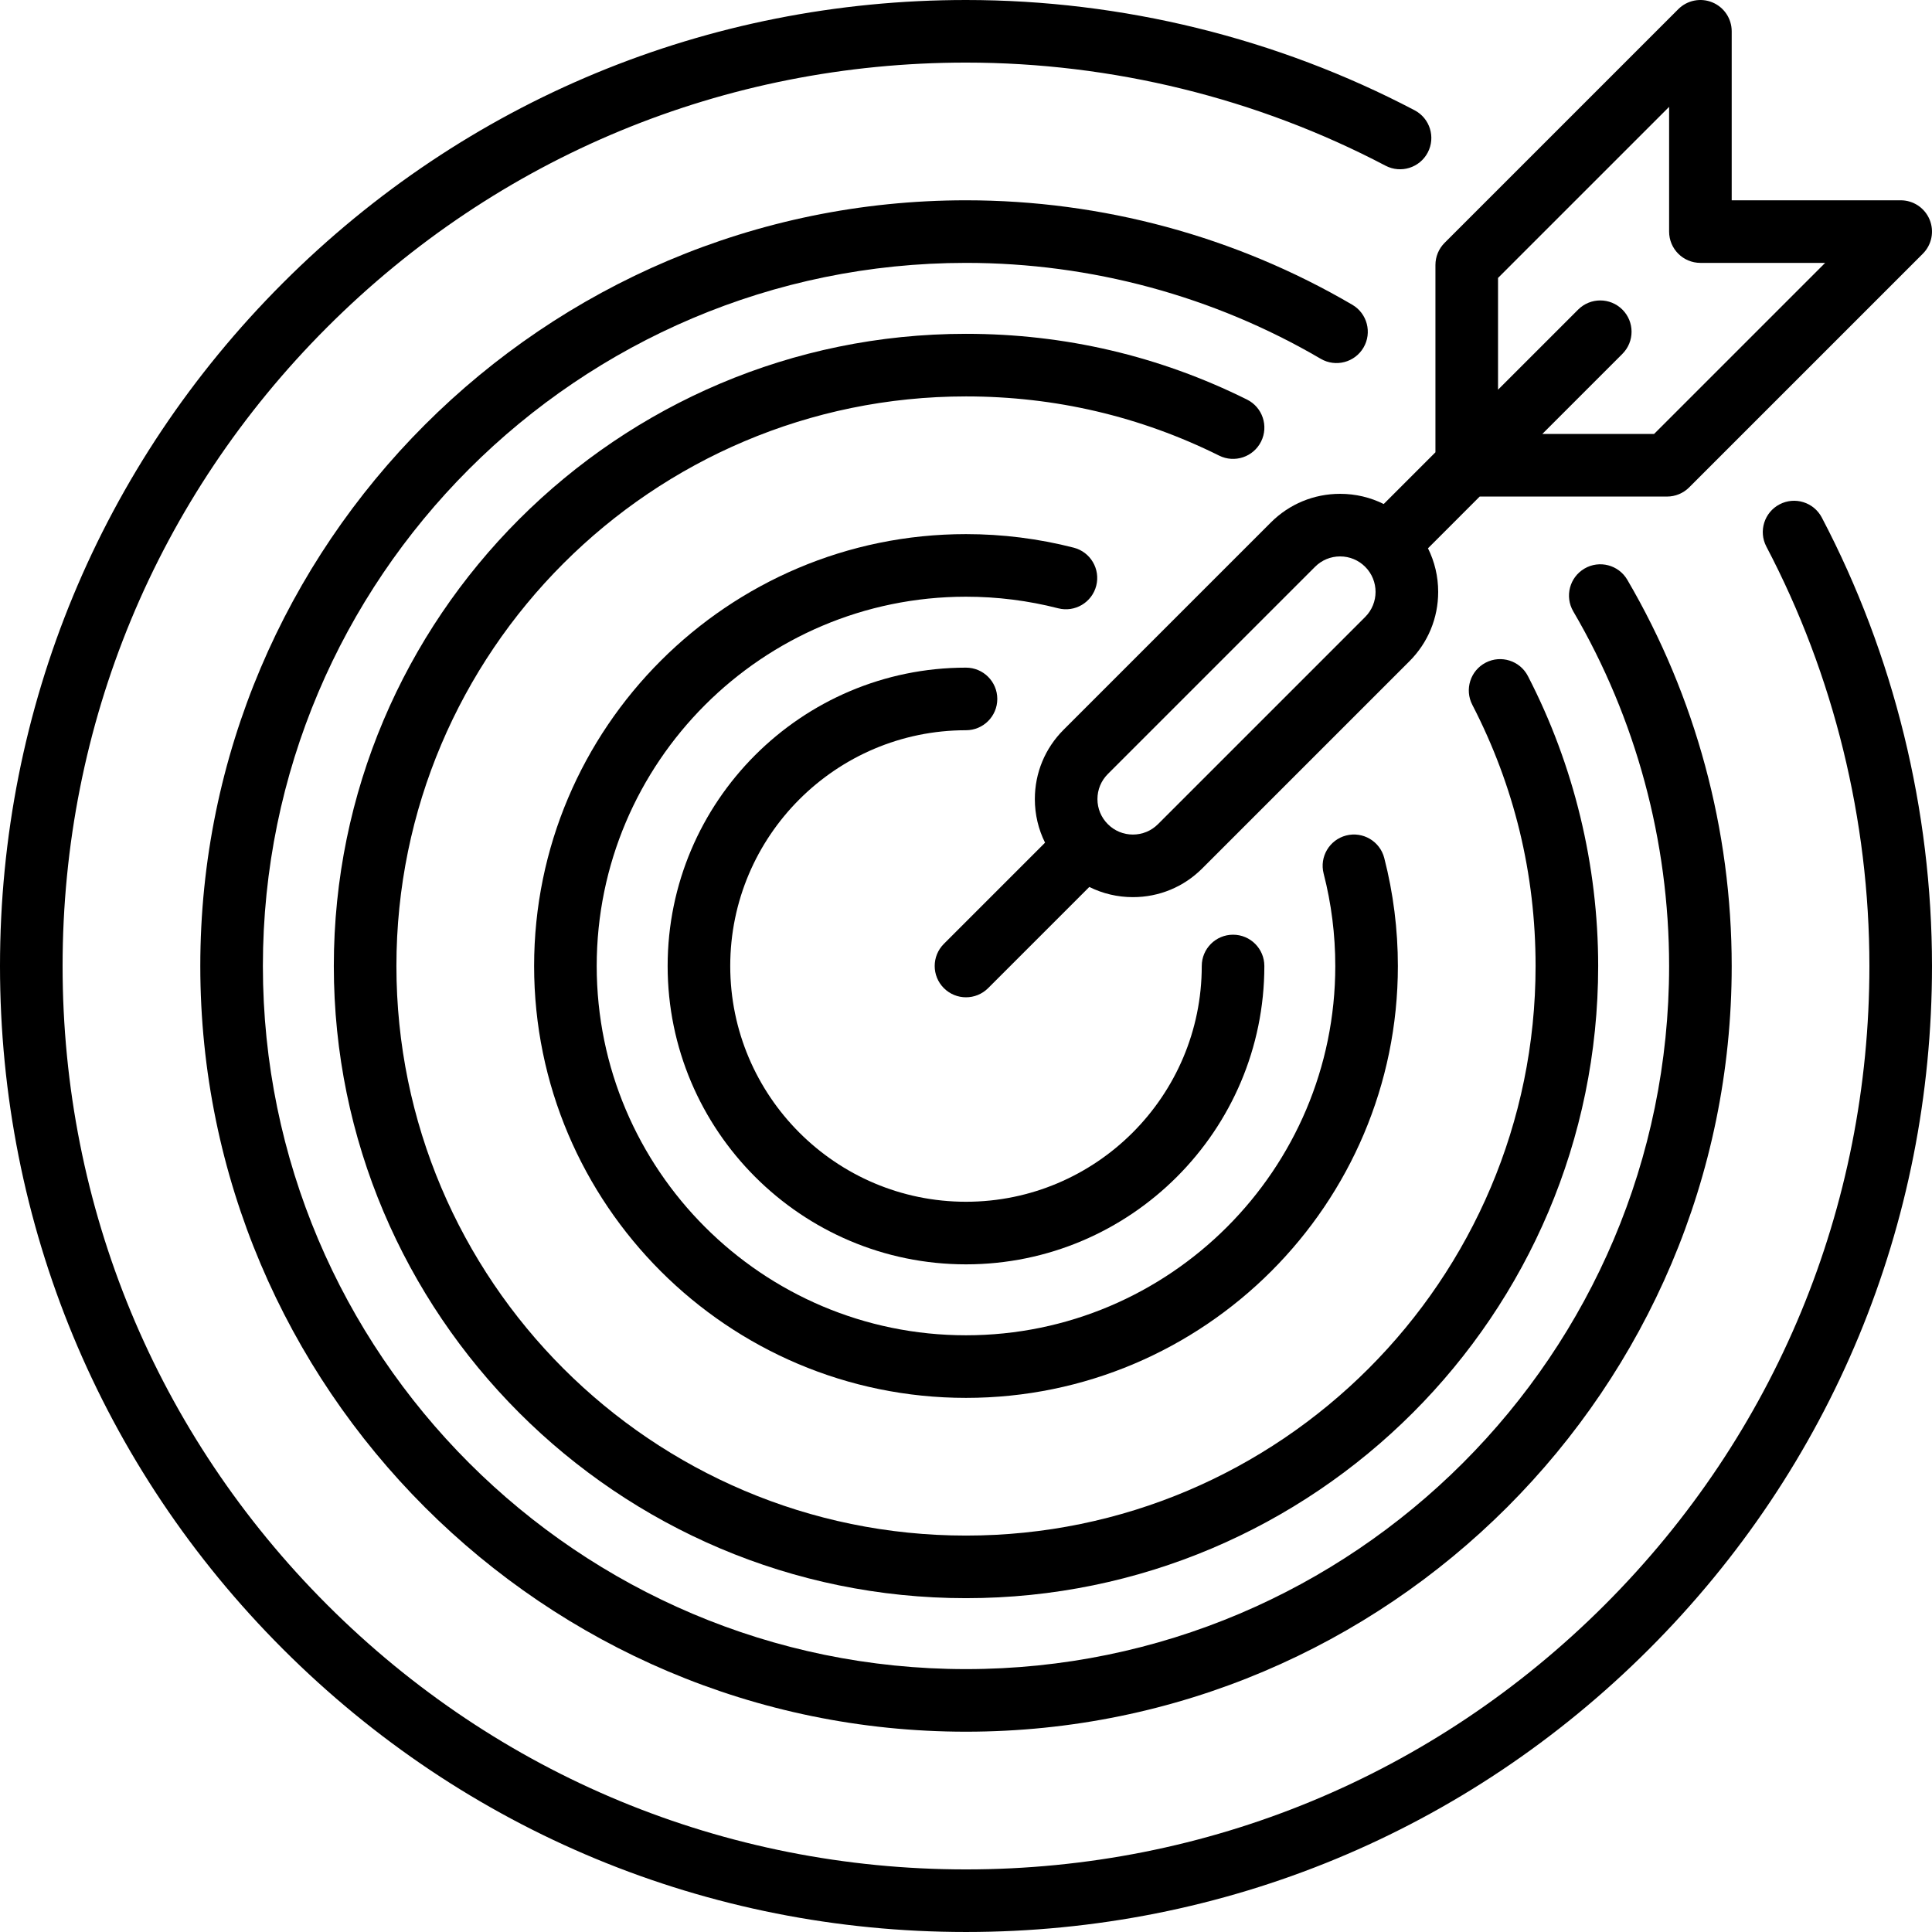 <?xml version="1.0" encoding="iso-8859-1"?>
<!-- Uploaded to: SVG Repo, www.svgrepo.com, Generator: SVG Repo Mixer Tools -->
<svg fill="#000000" height="800px" width="800px" version="1.1" id="Capa_1" xmlns="http://www.w3.org/2000/svg" xmlns:xlink="http://www.w3.org/1999/xlink" 
	 viewBox="0 0 463.001 463.001" xml:space="preserve">
<g>
	<path d="M436.591,124.023c-1.925-3.666-6.459-5.08-10.127-3.153c-3.668,1.925-5.079,6.459-3.154,10.127
		C439.462,161.758,448,196.512,448,231.5c0,57.829-22.52,112.197-63.411,153.089s-95.26,63.412-153.089,63.412
		s-112.197-22.52-153.089-63.412S15,289.329,15,231.5S37.52,119.303,78.411,78.411C119.303,37.52,173.671,15,231.5,15
		c34.999,0,69.762,8.542,100.531,24.704c3.667,1.929,8.201,0.514,10.127-3.152c1.926-3.667,0.515-8.201-3.152-10.127
		C306.095,9.138,268.92,0,231.5,0C169.664,0,111.53,24.08,67.805,67.805S0,169.664,0,231.5s24.08,119.971,67.805,163.695
		c43.725,43.725,101.859,67.805,163.695,67.805s119.971-24.08,163.695-67.805C438.92,351.471,463,293.336,463,231.5
		C463,194.092,453.868,156.927,436.591,124.023z"/>
	<path d="M326.764,83.296c2.093-3.575,0.892-8.169-2.684-10.261C296.106,56.657,264.092,48,231.5,48C130.318,48,48,130.318,48,231.5
		c0,101.183,82.317,183.5,183.5,183.5S415,332.683,415,231.5c0-32.582-8.651-64.587-25.02-92.556
		c-2.093-3.576-6.688-4.777-10.261-2.685c-3.575,2.092-4.777,6.687-2.685,10.261C392.059,172.193,400,201.578,400,231.5
		c0,92.912-75.589,168.5-168.5,168.5S63,324.412,63,231.5C63,138.589,138.589,63,231.5,63c29.931,0,59.324,7.946,85.002,22.979
		C320.075,88.072,324.671,86.87,326.764,83.296z"/>
	<path d="M302.222,105.809c1.844-3.709,0.331-8.21-3.378-10.054C277.81,85.301,255.153,80,231.5,80C147.963,80,80,147.963,80,231.5
		s67.963,151.5,151.5,151.5S383,315.038,383,231.5c0-24.147-5.823-48.174-16.841-69.485c-1.903-3.68-6.429-5.12-10.106-3.218
		c-3.68,1.902-5.12,6.427-3.218,10.107C362.898,188.369,368,209.429,368,231.5c0,75.267-61.233,136.5-136.5,136.5
		S95,306.767,95,231.5C95,156.234,156.234,95,231.5,95c21.314,0,41.727,4.773,60.668,14.188
		C295.876,111.03,300.378,109.518,302.222,105.809z"/>
	<path d="M262.712,140.377c1.03-4.012-1.387-8.1-5.399-9.13C248.924,129.092,240.24,128,231.5,128C174.43,128,128,174.43,128,231.5
		s46.43,103.5,103.5,103.5S335,288.57,335,231.5c0-8.763-1.099-17.471-3.265-25.88c-1.033-4.011-5.119-6.423-9.134-5.393
		c-4.011,1.033-6.425,5.123-5.392,9.134c1.852,7.188,2.79,14.637,2.79,22.139c0,48.799-39.701,88.5-88.5,88.5S143,280.299,143,231.5
		s39.701-88.5,88.5-88.5c7.481,0,14.911,0.934,22.082,2.775C257.591,146.805,261.681,144.388,262.712,140.377z"/>
	<path d="M231.5,175c4.143,0,7.5-3.358,7.5-7.5s-3.357-7.5-7.5-7.5c-39.425,0-71.5,32.075-71.5,71.5s32.075,71.5,71.5,71.5
		s71.5-32.075,71.5-71.5c0-4.142-3.357-7.5-7.5-7.5s-7.5,3.358-7.5,7.5c0,31.154-25.346,56.5-56.5,56.5S175,262.654,175,231.5
		S200.346,175,231.5,175z"/>
	<path d="M331.605,120.788c-3.207-1.595-6.761-2.444-10.449-2.444c-6.281,0-12.184,2.446-16.616,6.884l-49.656,49.656
		c-4.438,4.439-6.884,10.34-6.884,16.616c0,3.686,0.85,7.241,2.445,10.448l-24.249,24.249c-2.929,2.929-2.929,7.678,0,10.606
		c1.465,1.464,3.385,2.197,5.304,2.197s3.839-0.732,5.304-2.197l24.248-24.248c3.207,1.595,6.761,2.444,10.449,2.444
		c6.281,0,12.184-2.446,16.616-6.884l49.656-49.656c4.438-4.439,6.884-10.34,6.884-16.616c0-3.686-0.85-7.241-2.445-10.448
		L354.607,119H399.5c1.989,0,3.896-0.79,5.304-2.197l56-56c2.145-2.145,2.786-5.371,1.625-8.173c-1.16-2.803-3.896-4.63-6.929-4.63
		H415V7.5c0-3.034-1.827-5.768-4.63-6.929c-2.803-1.161-6.028-0.519-8.174,1.626l-56,56C344.79,59.603,344,61.511,344,63.5v44.893
		L331.605,120.788z M327.165,147.853l-49.659,49.66c-1.603,1.604-3.735,2.487-6.006,2.487s-4.404-0.883-6.009-2.491
		c-1.606-1.606-2.491-3.74-2.491-6.009s0.885-4.403,2.491-6.009l49.659-49.66c1.603-1.604,3.735-2.487,6.006-2.487
		s4.404,0.883,6.009,2.491C330.479,139.148,330.479,144.54,327.165,147.853z M359,66.607l41-41V55.5c0,4.142,3.357,7.5,7.5,7.5
		h29.894l-41,41h-26.787l19.197-19.197c2.929-2.929,2.929-7.678,0-10.606c-2.93-2.929-7.678-2.929-10.607,0L359,93.393V66.607z"/>
</g>
</svg>